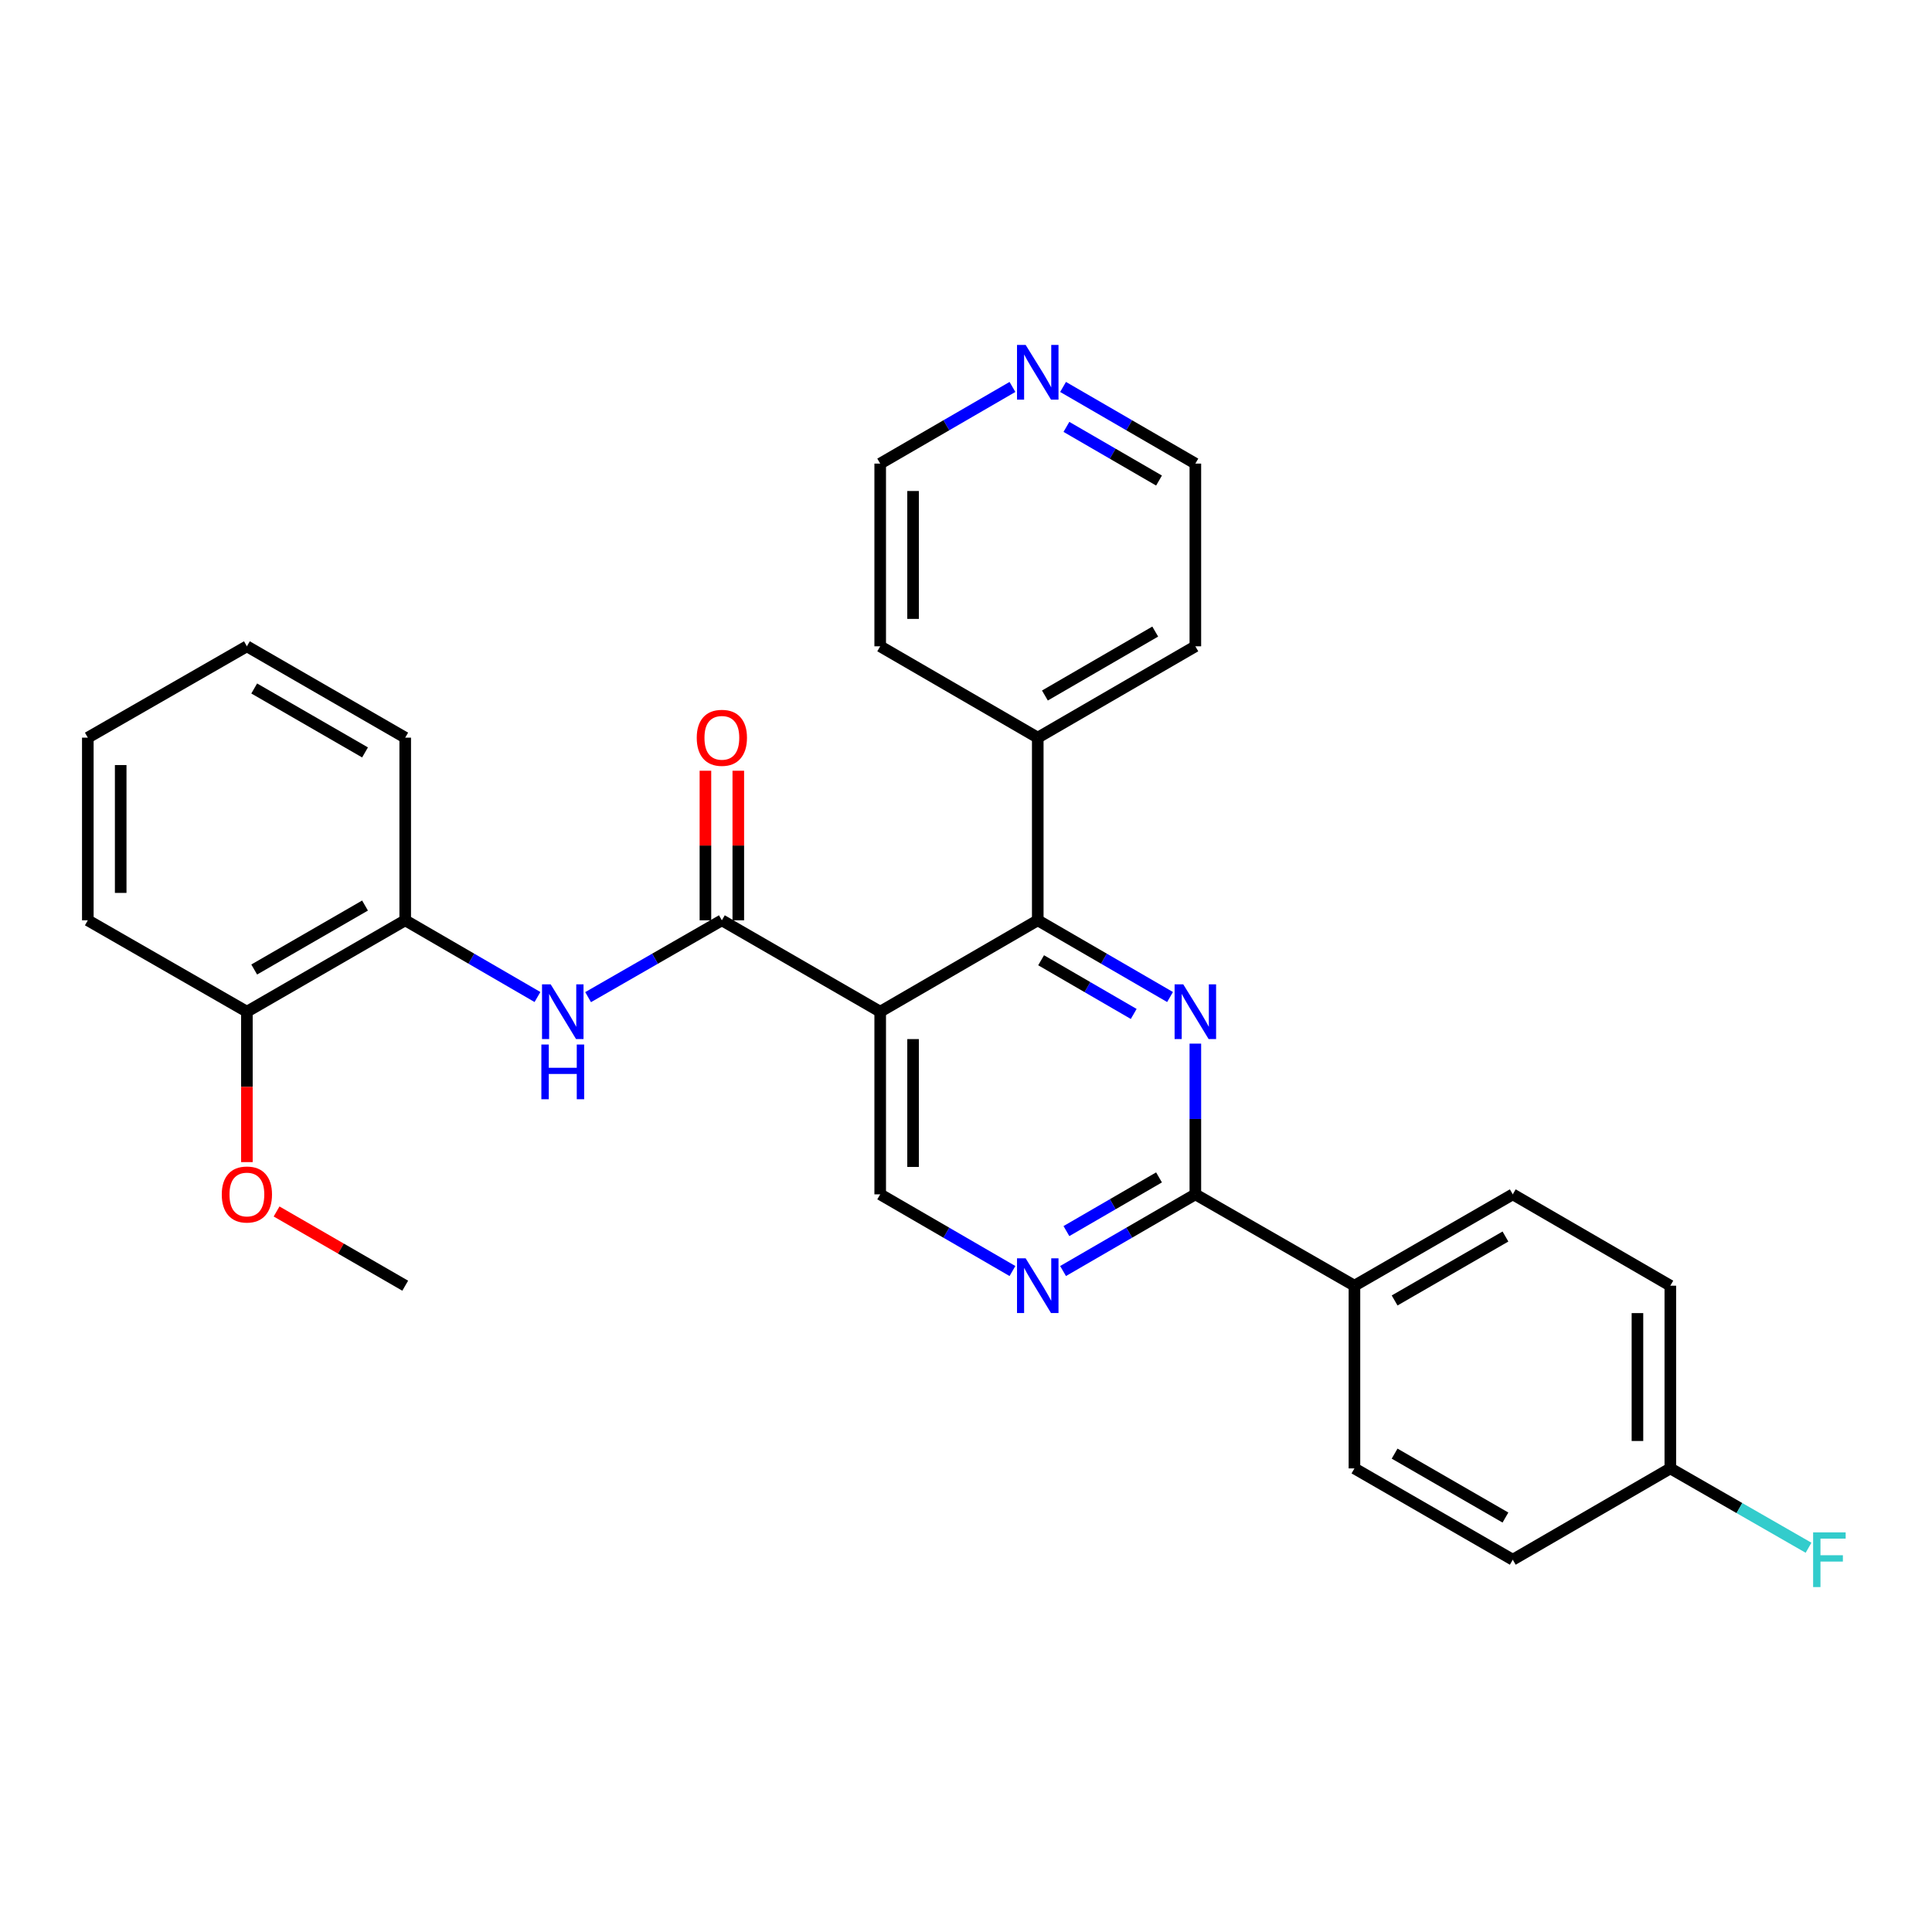 <?xml version='1.0' encoding='iso-8859-1'?>
<svg version='1.1' baseProfile='full'
              xmlns='http://www.w3.org/2000/svg'
                      xmlns:rdkit='http://www.rdkit.org/xml'
                      xmlns:xlink='http://www.w3.org/1999/xlink'
                  xml:space='preserve'
width='1000px' height='1000px' viewBox='0 0 1000 1000'>
<!-- END OF HEADER -->
<rect style='opacity:1.0;fill:#FFFFFF;stroke:none' width='1000' height='1000' x='0' y='0'> </rect>
<path class='bond-1' d='M 455.591,523.651 L 537.142,476.349' style='fill:none;fill-rule:evenodd;stroke:#000000;stroke-width:6px;stroke-linecap:butt;stroke-linejoin:miter;stroke-opacity:1' />
<path class='bond-2' d='M 455.591,523.651 L 373.634,476.349' style='fill:none;fill-rule:evenodd;stroke:#000000;stroke-width:6px;stroke-linecap:butt;stroke-linejoin:miter;stroke-opacity:1' />
<path class='bond-6' d='M 455.591,523.651 L 455.591,618.191' style='fill:none;fill-rule:evenodd;stroke:#000000;stroke-width:6px;stroke-linecap:butt;stroke-linejoin:miter;stroke-opacity:1' />
<path class='bond-6' d='M 472.607,537.832 L 472.607,604.01' style='fill:none;fill-rule:evenodd;stroke:#000000;stroke-width:6px;stroke-linecap:butt;stroke-linejoin:miter;stroke-opacity:1' />
<path class='bond-0' d='M 605.615,516.056 L 571.378,496.202' style='fill:none;fill-rule:evenodd;stroke:#0000FF;stroke-width:6px;stroke-linecap:butt;stroke-linejoin:miter;stroke-opacity:1' />
<path class='bond-0' d='M 571.378,496.202 L 537.142,476.349' style='fill:none;fill-rule:evenodd;stroke:#000000;stroke-width:6px;stroke-linecap:butt;stroke-linejoin:miter;stroke-opacity:1' />
<path class='bond-0' d='M 586.808,524.819 L 562.843,510.922' style='fill:none;fill-rule:evenodd;stroke:#0000FF;stroke-width:6px;stroke-linecap:butt;stroke-linejoin:miter;stroke-opacity:1' />
<path class='bond-0' d='M 562.843,510.922 L 538.877,497.024' style='fill:none;fill-rule:evenodd;stroke:#000000;stroke-width:6px;stroke-linecap:butt;stroke-linejoin:miter;stroke-opacity:1' />
<path class='bond-29' d='M 618.712,540.175 L 618.712,579.183' style='fill:none;fill-rule:evenodd;stroke:#0000FF;stroke-width:6px;stroke-linecap:butt;stroke-linejoin:miter;stroke-opacity:1' />
<path class='bond-29' d='M 618.712,579.183 L 618.712,618.191' style='fill:none;fill-rule:evenodd;stroke:#000000;stroke-width:6px;stroke-linecap:butt;stroke-linejoin:miter;stroke-opacity:1' />
<path class='bond-10' d='M 537.142,476.349 L 537.142,381.809' style='fill:none;fill-rule:evenodd;stroke:#000000;stroke-width:6px;stroke-linecap:butt;stroke-linejoin:miter;stroke-opacity:1' />
<path class='bond-5' d='M 373.634,476.349 L 339.018,496.233' style='fill:none;fill-rule:evenodd;stroke:#000000;stroke-width:6px;stroke-linecap:butt;stroke-linejoin:miter;stroke-opacity:1' />
<path class='bond-5' d='M 339.018,496.233 L 304.403,516.118' style='fill:none;fill-rule:evenodd;stroke:#0000FF;stroke-width:6px;stroke-linecap:butt;stroke-linejoin:miter;stroke-opacity:1' />
<path class='bond-9' d='M 382.142,476.349 L 382.142,437.641' style='fill:none;fill-rule:evenodd;stroke:#000000;stroke-width:6px;stroke-linecap:butt;stroke-linejoin:miter;stroke-opacity:1' />
<path class='bond-9' d='M 382.142,437.641 L 382.142,398.933' style='fill:none;fill-rule:evenodd;stroke:#FF0000;stroke-width:6px;stroke-linecap:butt;stroke-linejoin:miter;stroke-opacity:1' />
<path class='bond-9' d='M 365.126,476.349 L 365.126,437.641' style='fill:none;fill-rule:evenodd;stroke:#000000;stroke-width:6px;stroke-linecap:butt;stroke-linejoin:miter;stroke-opacity:1' />
<path class='bond-9' d='M 365.126,437.641 L 365.126,398.933' style='fill:none;fill-rule:evenodd;stroke:#FF0000;stroke-width:6px;stroke-linecap:butt;stroke-linejoin:miter;stroke-opacity:1' />
<path class='bond-3' d='M 618.712,618.191 L 584.476,638.037' style='fill:none;fill-rule:evenodd;stroke:#000000;stroke-width:6px;stroke-linecap:butt;stroke-linejoin:miter;stroke-opacity:1' />
<path class='bond-3' d='M 584.476,638.037 L 550.239,657.883' style='fill:none;fill-rule:evenodd;stroke:#0000FF;stroke-width:6px;stroke-linecap:butt;stroke-linejoin:miter;stroke-opacity:1' />
<path class='bond-3' d='M 599.908,609.424 L 575.942,623.316' style='fill:none;fill-rule:evenodd;stroke:#000000;stroke-width:6px;stroke-linecap:butt;stroke-linejoin:miter;stroke-opacity:1' />
<path class='bond-3' d='M 575.942,623.316 L 551.977,637.208' style='fill:none;fill-rule:evenodd;stroke:#0000FF;stroke-width:6px;stroke-linecap:butt;stroke-linejoin:miter;stroke-opacity:1' />
<path class='bond-8' d='M 618.712,618.191 L 701.057,665.475' style='fill:none;fill-rule:evenodd;stroke:#000000;stroke-width:6px;stroke-linecap:butt;stroke-linejoin:miter;stroke-opacity:1' />
<path class='bond-4' d='M 524.046,657.881 L 489.818,638.036' style='fill:none;fill-rule:evenodd;stroke:#0000FF;stroke-width:6px;stroke-linecap:butt;stroke-linejoin:miter;stroke-opacity:1' />
<path class='bond-4' d='M 489.818,638.036 L 455.591,618.191' style='fill:none;fill-rule:evenodd;stroke:#000000;stroke-width:6px;stroke-linecap:butt;stroke-linejoin:miter;stroke-opacity:1' />
<path class='bond-7' d='M 278.192,516.055 L 243.965,496.202' style='fill:none;fill-rule:evenodd;stroke:#0000FF;stroke-width:6px;stroke-linecap:butt;stroke-linejoin:miter;stroke-opacity:1' />
<path class='bond-7' d='M 243.965,496.202 L 209.738,476.349' style='fill:none;fill-rule:evenodd;stroke:#000000;stroke-width:6px;stroke-linecap:butt;stroke-linejoin:miter;stroke-opacity:1' />
<path class='bond-12' d='M 209.738,476.349 L 127.79,523.651' style='fill:none;fill-rule:evenodd;stroke:#000000;stroke-width:6px;stroke-linecap:butt;stroke-linejoin:miter;stroke-opacity:1' />
<path class='bond-12' d='M 188.939,468.708 L 131.576,501.819' style='fill:none;fill-rule:evenodd;stroke:#000000;stroke-width:6px;stroke-linecap:butt;stroke-linejoin:miter;stroke-opacity:1' />
<path class='bond-20' d='M 209.738,476.349 L 209.738,381.809' style='fill:none;fill-rule:evenodd;stroke:#000000;stroke-width:6px;stroke-linecap:butt;stroke-linejoin:miter;stroke-opacity:1' />
<path class='bond-13' d='M 701.057,665.475 L 783.005,618.191' style='fill:none;fill-rule:evenodd;stroke:#000000;stroke-width:6px;stroke-linecap:butt;stroke-linejoin:miter;stroke-opacity:1' />
<path class='bond-13' d='M 721.853,673.12 L 779.217,640.021' style='fill:none;fill-rule:evenodd;stroke:#000000;stroke-width:6px;stroke-linecap:butt;stroke-linejoin:miter;stroke-opacity:1' />
<path class='bond-14' d='M 701.057,665.475 L 701.057,760.042' style='fill:none;fill-rule:evenodd;stroke:#000000;stroke-width:6px;stroke-linecap:butt;stroke-linejoin:miter;stroke-opacity:1' />
<path class='bond-23' d='M 537.142,381.809 L 455.591,334.525' style='fill:none;fill-rule:evenodd;stroke:#000000;stroke-width:6px;stroke-linecap:butt;stroke-linejoin:miter;stroke-opacity:1' />
<path class='bond-24' d='M 537.142,381.809 L 618.712,334.525' style='fill:none;fill-rule:evenodd;stroke:#000000;stroke-width:6px;stroke-linecap:butt;stroke-linejoin:miter;stroke-opacity:1' />
<path class='bond-24' d='M 540.844,359.996 L 597.943,326.897' style='fill:none;fill-rule:evenodd;stroke:#000000;stroke-width:6px;stroke-linecap:butt;stroke-linejoin:miter;stroke-opacity:1' />
<path class='bond-11' d='M 550.239,200.282 L 584.476,220.12' style='fill:none;fill-rule:evenodd;stroke:#0000FF;stroke-width:6px;stroke-linecap:butt;stroke-linejoin:miter;stroke-opacity:1' />
<path class='bond-11' d='M 584.476,220.12 L 618.712,239.958' style='fill:none;fill-rule:evenodd;stroke:#000000;stroke-width:6px;stroke-linecap:butt;stroke-linejoin:miter;stroke-opacity:1' />
<path class='bond-11' d='M 551.979,220.955 L 575.945,234.842' style='fill:none;fill-rule:evenodd;stroke:#0000FF;stroke-width:6px;stroke-linecap:butt;stroke-linejoin:miter;stroke-opacity:1' />
<path class='bond-11' d='M 575.945,234.842 L 599.91,248.729' style='fill:none;fill-rule:evenodd;stroke:#000000;stroke-width:6px;stroke-linecap:butt;stroke-linejoin:miter;stroke-opacity:1' />
<path class='bond-30' d='M 524.046,200.283 L 489.819,220.12' style='fill:none;fill-rule:evenodd;stroke:#0000FF;stroke-width:6px;stroke-linecap:butt;stroke-linejoin:miter;stroke-opacity:1' />
<path class='bond-30' d='M 489.819,220.12 L 455.591,239.958' style='fill:none;fill-rule:evenodd;stroke:#000000;stroke-width:6px;stroke-linecap:butt;stroke-linejoin:miter;stroke-opacity:1' />
<path class='bond-19' d='M 127.79,523.651 L 127.79,562.579' style='fill:none;fill-rule:evenodd;stroke:#000000;stroke-width:6px;stroke-linecap:butt;stroke-linejoin:miter;stroke-opacity:1' />
<path class='bond-19' d='M 127.79,562.579 L 127.79,601.507' style='fill:none;fill-rule:evenodd;stroke:#FF0000;stroke-width:6px;stroke-linecap:butt;stroke-linejoin:miter;stroke-opacity:1' />
<path class='bond-25' d='M 127.79,523.651 L 45.455,476.349' style='fill:none;fill-rule:evenodd;stroke:#000000;stroke-width:6px;stroke-linecap:butt;stroke-linejoin:miter;stroke-opacity:1' />
<path class='bond-17' d='M 783.005,618.191 L 864.556,665.475' style='fill:none;fill-rule:evenodd;stroke:#000000;stroke-width:6px;stroke-linecap:butt;stroke-linejoin:miter;stroke-opacity:1' />
<path class='bond-16' d='M 701.057,760.042 L 783.005,807.307' style='fill:none;fill-rule:evenodd;stroke:#000000;stroke-width:6px;stroke-linecap:butt;stroke-linejoin:miter;stroke-opacity:1' />
<path class='bond-16' d='M 721.85,752.393 L 779.214,785.478' style='fill:none;fill-rule:evenodd;stroke:#000000;stroke-width:6px;stroke-linecap:butt;stroke-linejoin:miter;stroke-opacity:1' />
<path class='bond-15' d='M 864.556,760.042 L 783.005,807.307' style='fill:none;fill-rule:evenodd;stroke:#000000;stroke-width:6px;stroke-linecap:butt;stroke-linejoin:miter;stroke-opacity:1' />
<path class='bond-18' d='M 864.556,760.042 L 900.327,780.577' style='fill:none;fill-rule:evenodd;stroke:#000000;stroke-width:6px;stroke-linecap:butt;stroke-linejoin:miter;stroke-opacity:1' />
<path class='bond-18' d='M 900.327,780.577 L 936.098,801.111' style='fill:none;fill-rule:evenodd;stroke:#33CCCC;stroke-width:6px;stroke-linecap:butt;stroke-linejoin:miter;stroke-opacity:1' />
<path class='bond-31' d='M 864.556,760.042 L 864.556,665.475' style='fill:none;fill-rule:evenodd;stroke:#000000;stroke-width:6px;stroke-linecap:butt;stroke-linejoin:miter;stroke-opacity:1' />
<path class='bond-31' d='M 847.541,745.857 L 847.541,679.66' style='fill:none;fill-rule:evenodd;stroke:#000000;stroke-width:6px;stroke-linecap:butt;stroke-linejoin:miter;stroke-opacity:1' />
<path class='bond-26' d='M 143.155,627.056 L 176.447,646.265' style='fill:none;fill-rule:evenodd;stroke:#FF0000;stroke-width:6px;stroke-linecap:butt;stroke-linejoin:miter;stroke-opacity:1' />
<path class='bond-26' d='M 176.447,646.265 L 209.738,665.475' style='fill:none;fill-rule:evenodd;stroke:#000000;stroke-width:6px;stroke-linecap:butt;stroke-linejoin:miter;stroke-opacity:1' />
<path class='bond-27' d='M 209.738,381.809 L 127.79,334.525' style='fill:none;fill-rule:evenodd;stroke:#000000;stroke-width:6px;stroke-linecap:butt;stroke-linejoin:miter;stroke-opacity:1' />
<path class='bond-27' d='M 188.942,389.455 L 131.578,356.356' style='fill:none;fill-rule:evenodd;stroke:#000000;stroke-width:6px;stroke-linecap:butt;stroke-linejoin:miter;stroke-opacity:1' />
<path class='bond-21' d='M 618.712,239.958 L 618.712,334.525' style='fill:none;fill-rule:evenodd;stroke:#000000;stroke-width:6px;stroke-linecap:butt;stroke-linejoin:miter;stroke-opacity:1' />
<path class='bond-22' d='M 455.591,239.958 L 455.591,334.525' style='fill:none;fill-rule:evenodd;stroke:#000000;stroke-width:6px;stroke-linecap:butt;stroke-linejoin:miter;stroke-opacity:1' />
<path class='bond-22' d='M 472.607,254.143 L 472.607,320.34' style='fill:none;fill-rule:evenodd;stroke:#000000;stroke-width:6px;stroke-linecap:butt;stroke-linejoin:miter;stroke-opacity:1' />
<path class='bond-32' d='M 45.455,476.349 L 45.455,381.809' style='fill:none;fill-rule:evenodd;stroke:#000000;stroke-width:6px;stroke-linecap:butt;stroke-linejoin:miter;stroke-opacity:1' />
<path class='bond-32' d='M 62.47,462.168 L 62.47,395.99' style='fill:none;fill-rule:evenodd;stroke:#000000;stroke-width:6px;stroke-linecap:butt;stroke-linejoin:miter;stroke-opacity:1' />
<path class='bond-28' d='M 127.79,334.525 L 45.455,381.809' style='fill:none;fill-rule:evenodd;stroke:#000000;stroke-width:6px;stroke-linecap:butt;stroke-linejoin:miter;stroke-opacity:1' />
<path  class='atom-1' d='M 612.452 509.491
L 621.732 524.491
Q 622.652 525.971, 624.132 528.651
Q 625.612 531.331, 625.692 531.491
L 625.692 509.491
L 629.452 509.491
L 629.452 537.811
L 625.572 537.811
L 615.612 521.411
Q 614.452 519.491, 613.212 517.291
Q 612.012 515.091, 611.652 514.411
L 611.652 537.811
L 607.972 537.811
L 607.972 509.491
L 612.452 509.491
' fill='#0000FF'/>
<path  class='atom-5' d='M 530.882 651.315
L 540.162 666.315
Q 541.082 667.795, 542.562 670.475
Q 544.042 673.155, 544.122 673.315
L 544.122 651.315
L 547.882 651.315
L 547.882 679.635
L 544.002 679.635
L 534.042 663.235
Q 532.882 661.315, 531.642 659.115
Q 530.442 656.915, 530.082 656.235
L 530.082 679.635
L 526.402 679.635
L 526.402 651.315
L 530.882 651.315
' fill='#0000FF'/>
<path  class='atom-6' d='M 285.029 509.491
L 294.309 524.491
Q 295.229 525.971, 296.709 528.651
Q 298.189 531.331, 298.269 531.491
L 298.269 509.491
L 302.029 509.491
L 302.029 537.811
L 298.149 537.811
L 288.189 521.411
Q 287.029 519.491, 285.789 517.291
Q 284.589 515.091, 284.229 514.411
L 284.229 537.811
L 280.549 537.811
L 280.549 509.491
L 285.029 509.491
' fill='#0000FF'/>
<path  class='atom-6' d='M 280.209 540.643
L 284.049 540.643
L 284.049 552.683
L 298.529 552.683
L 298.529 540.643
L 302.369 540.643
L 302.369 568.963
L 298.529 568.963
L 298.529 555.883
L 284.049 555.883
L 284.049 568.963
L 280.209 568.963
L 280.209 540.643
' fill='#0000FF'/>
<path  class='atom-10' d='M 360.634 381.889
Q 360.634 375.089, 363.994 371.289
Q 367.354 367.489, 373.634 367.489
Q 379.914 367.489, 383.274 371.289
Q 386.634 375.089, 386.634 381.889
Q 386.634 388.769, 383.234 392.689
Q 379.834 396.569, 373.634 396.569
Q 367.394 396.569, 363.994 392.689
Q 360.634 388.809, 360.634 381.889
M 373.634 393.369
Q 377.954 393.369, 380.274 390.489
Q 382.634 387.569, 382.634 381.889
Q 382.634 376.329, 380.274 373.529
Q 377.954 370.689, 373.634 370.689
Q 369.314 370.689, 366.954 373.489
Q 364.634 376.289, 364.634 381.889
Q 364.634 387.609, 366.954 390.489
Q 369.314 393.369, 373.634 393.369
' fill='#FF0000'/>
<path  class='atom-12' d='M 530.882 178.533
L 540.162 193.533
Q 541.082 195.013, 542.562 197.693
Q 544.042 200.373, 544.122 200.533
L 544.122 178.533
L 547.882 178.533
L 547.882 206.853
L 544.002 206.853
L 534.042 190.453
Q 532.882 188.533, 531.642 186.333
Q 530.442 184.133, 530.082 183.453
L 530.082 206.853
L 526.402 206.853
L 526.402 178.533
L 530.882 178.533
' fill='#0000FF'/>
<path  class='atom-19' d='M 938.471 793.147
L 955.311 793.147
L 955.311 796.387
L 942.271 796.387
L 942.271 804.987
L 953.871 804.987
L 953.871 808.267
L 942.271 808.267
L 942.271 821.467
L 938.471 821.467
L 938.471 793.147
' fill='#33CCCC'/>
<path  class='atom-20' d='M 114.79 618.271
Q 114.79 611.471, 118.15 607.671
Q 121.51 603.871, 127.79 603.871
Q 134.07 603.871, 137.43 607.671
Q 140.79 611.471, 140.79 618.271
Q 140.79 625.151, 137.39 629.071
Q 133.99 632.951, 127.79 632.951
Q 121.55 632.951, 118.15 629.071
Q 114.79 625.191, 114.79 618.271
M 127.79 629.751
Q 132.11 629.751, 134.43 626.871
Q 136.79 623.951, 136.79 618.271
Q 136.79 612.711, 134.43 609.911
Q 132.11 607.071, 127.79 607.071
Q 123.47 607.071, 121.11 609.871
Q 118.79 612.671, 118.79 618.271
Q 118.79 623.991, 121.11 626.871
Q 123.47 629.751, 127.79 629.751
' fill='#FF0000'/>
</svg>

